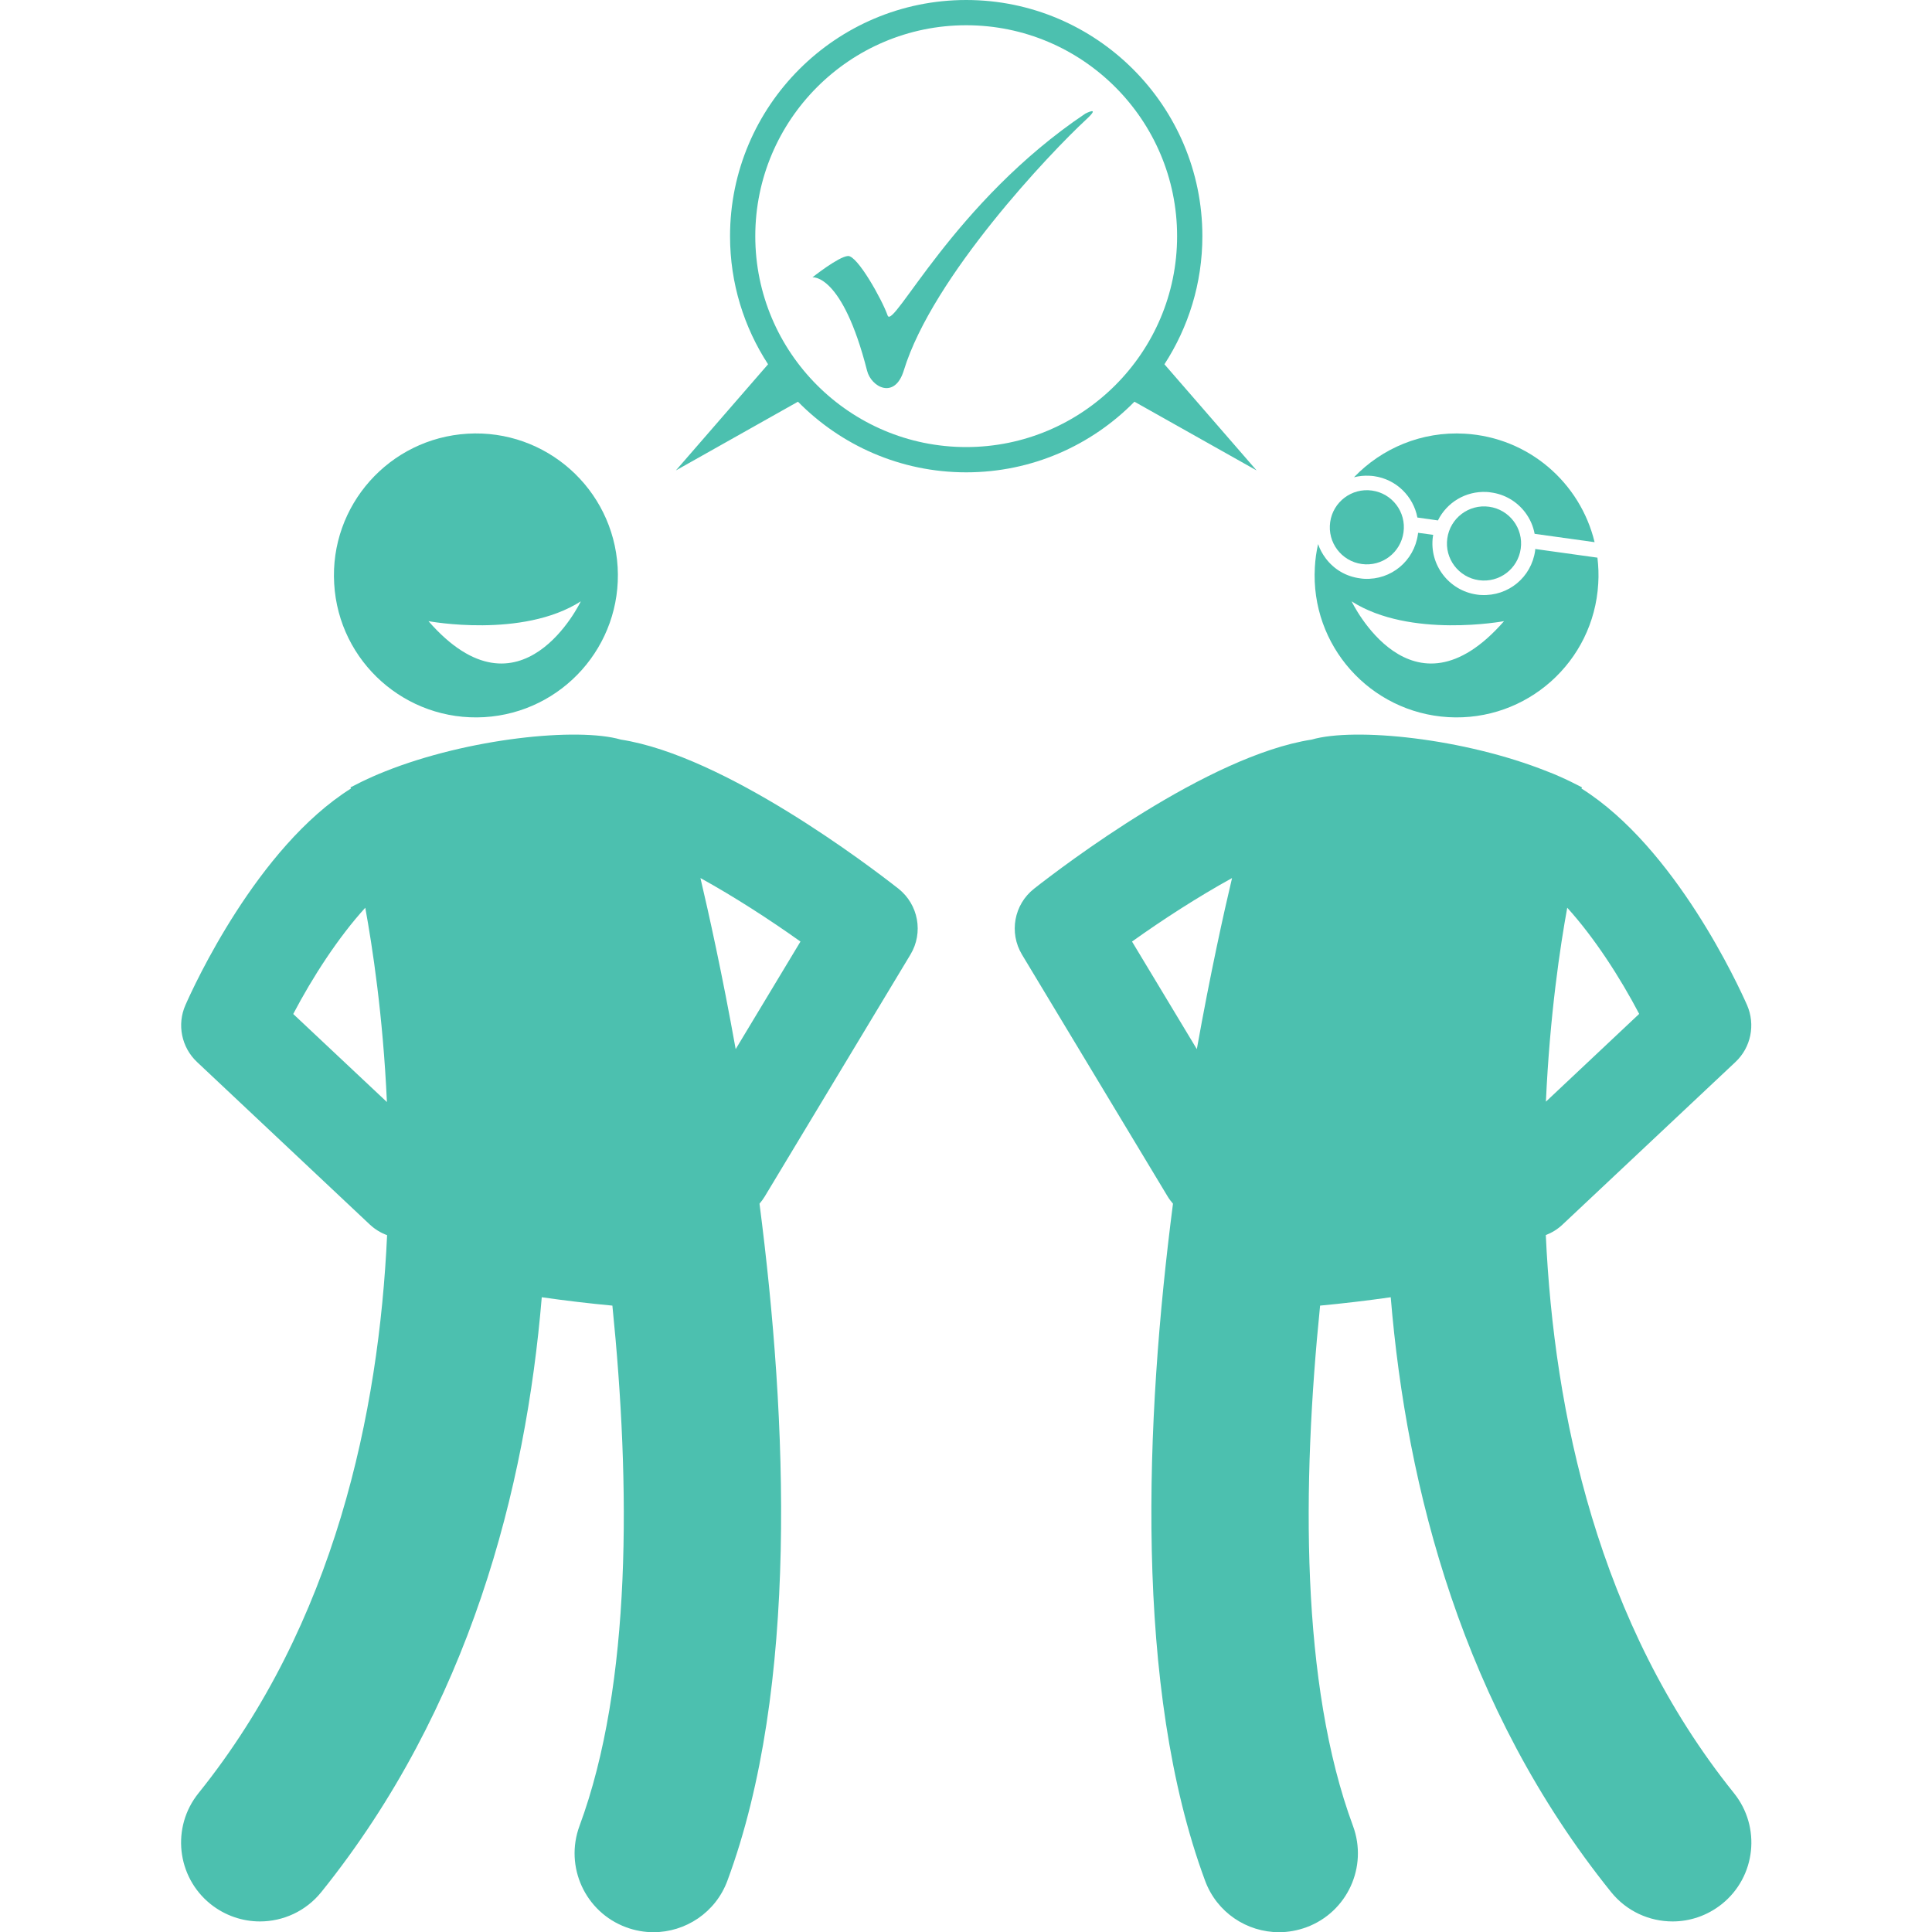 <svg xmlns="http://www.w3.org/2000/svg" xmlns:xlink="http://www.w3.org/1999/xlink" width="100" zoomAndPan="magnify" viewBox="0 0 75 75" height="100" preserveAspectRatio="xMidYMid meet" version="1.0"><path fill="#4cc0af" d="M 18.797 27.84 C 21.836 27.66 24.152 25.055 23.977 22.016 C 23.797 18.977 21.191 16.656 18.152 16.836 C 15.113 17.016 12.793 19.621 12.973 22.66 C 13.148 25.699 15.758 28.016 18.797 27.84 Z M 22.547 23.344 C 22.547 23.344 20.219 28.219 16.633 24.113 C 16.633 24.113 20.277 24.797 22.547 23.344 Z M 22.547 23.344 " fill-opacity="1" fill-rule="nonzero"/><path fill="#4cc0af" d="M 29.484 46.727 C 29.555 46.641 29.625 46.551 29.684 46.453 L 35.344 37.055 C 35.855 36.207 35.652 35.113 34.879 34.5 C 33.738 33.605 28.133 29.336 24.102 28.711 C 22.438 28.227 18.184 28.652 14.941 29.949 C 14.793 30.008 14.641 30.07 14.492 30.137 C 14.184 30.273 13.887 30.418 13.605 30.566 C 13.613 30.582 13.617 30.598 13.625 30.609 C 9.977 32.902 7.516 38.293 7.199 39.016 C 6.863 39.773 7.047 40.664 7.652 41.23 L 14.363 47.543 C 14.562 47.727 14.789 47.863 15.027 47.949 C 14.711 54.82 13.004 63.02 7.707 69.609 C 6.645 70.926 6.855 72.855 8.172 73.914 C 8.738 74.367 9.418 74.59 10.09 74.59 C 10.984 74.59 11.871 74.199 12.477 73.445 C 18.23 66.293 20.414 57.77 21.031 50.359 C 21.957 50.492 22.898 50.602 23.773 50.684 C 24.477 57.629 24.535 65.379 22.496 70.883 C 21.91 72.469 22.719 74.23 24.305 74.816 C 24.652 74.945 25.012 75.008 25.367 75.008 C 26.609 75.008 27.781 74.246 28.238 73.008 C 31.012 65.527 30.566 55.09 29.484 46.727 Z M 28.559 40.727 C 28.031 37.777 27.508 35.434 27.191 34.086 C 28.5 34.809 29.879 35.699 31.074 36.551 Z M 11.383 39.363 C 12.129 37.938 13.133 36.387 14.18 35.238 C 14.449 36.711 14.867 39.402 15.02 42.781 Z M 11.383 39.363 " fill-opacity="1" fill-rule="nonzero"/><path fill="#4cc0af" d="M 53.156 18.469 C 53.215 18.469 53.277 18.477 53.336 18.484 C 54.207 18.605 54.867 19.273 55.023 20.09 L 55.82 20.203 C 56.164 19.508 56.891 19.059 57.707 19.098 C 57.766 19.102 57.824 19.105 57.883 19.117 C 58.414 19.188 58.883 19.465 59.207 19.891 C 59.395 20.141 59.52 20.426 59.574 20.723 L 61.902 21.047 C 61.348 18.746 59.348 16.98 56.863 16.836 C 55.188 16.738 53.641 17.402 52.562 18.527 C 52.754 18.48 52.953 18.457 53.156 18.469 Z M 53.156 18.469 " fill-opacity="1" fill-rule="nonzero"/><path fill="#4cc0af" d="M 59.594 21.375 C 59.449 22.41 58.555 23.148 57.512 23.098 C 57.453 23.098 57.395 23.09 57.336 23.082 C 56.242 22.93 55.473 21.918 55.625 20.824 C 55.629 20.805 55.633 20.785 55.637 20.762 L 55.051 20.684 C 55.047 20.703 55.047 20.723 55.043 20.742 C 54.898 21.777 54.004 22.52 52.965 22.469 C 52.906 22.465 52.844 22.461 52.785 22.449 C 52.254 22.379 51.785 22.102 51.465 21.676 C 51.336 21.504 51.234 21.316 51.168 21.121 C 51.102 21.41 51.059 21.711 51.043 22.016 C 50.863 25.055 53.184 27.66 56.223 27.84 C 59.262 28.016 61.867 25.699 62.043 22.66 C 62.066 22.316 62.051 21.977 62.012 21.648 L 59.598 21.312 C 59.598 21.332 59.594 21.355 59.594 21.375 Z M 52.469 23.344 C 54.738 24.797 58.387 24.113 58.387 24.113 C 54.797 28.219 52.469 23.344 52.469 23.344 Z M 52.469 23.344 " fill-opacity="1" fill-rule="nonzero"/><path fill="#4cc0af" d="M 60.008 47.945 C 60.242 47.855 60.461 47.723 60.652 47.543 L 67.367 41.23 C 67.973 40.664 68.152 39.777 67.82 39.016 C 67.5 38.293 65.039 32.902 61.391 30.609 C 61.398 30.598 61.406 30.582 61.414 30.566 C 61.133 30.418 60.836 30.273 60.527 30.137 C 60.375 30.07 60.223 30.004 60.07 29.949 C 56.828 28.652 52.582 28.227 50.918 28.711 C 46.887 29.336 41.281 33.605 40.141 34.5 C 39.363 35.113 39.164 36.207 39.672 37.055 L 45.332 46.453 C 45.391 46.551 45.461 46.641 45.535 46.727 C 44.453 55.09 44.008 65.527 46.781 73.008 C 47.238 74.246 48.406 75.008 49.652 75.008 C 50.004 75.008 50.363 74.945 50.715 74.816 C 52.301 74.23 53.109 72.469 52.523 70.883 C 50.484 65.379 50.543 57.629 51.246 50.684 C 52.117 50.602 53.059 50.492 53.988 50.359 C 54.602 57.77 56.785 66.293 62.539 73.445 C 63.145 74.199 64.031 74.59 64.93 74.59 C 65.602 74.59 66.277 74.367 66.844 73.914 C 68.164 72.855 68.371 70.926 67.312 69.609 C 62.027 63.035 60.324 54.824 60.008 47.945 Z M 63.633 39.359 L 60.012 42.766 C 60.164 39.398 60.57 36.715 60.84 35.238 C 61.887 36.391 62.887 37.938 63.633 39.359 Z M 43.945 36.551 C 45.137 35.699 46.516 34.809 47.828 34.086 C 47.508 35.434 46.988 37.777 46.461 40.727 Z M 43.945 36.551 " fill-opacity="1" fill-rule="nonzero"/><path fill="#4cc0af" d="M 51.637 20.27 C 51.527 21.059 52.074 21.785 52.863 21.895 C 53.648 22.004 54.375 21.453 54.484 20.664 C 54.594 19.879 54.047 19.152 53.258 19.043 C 52.473 18.934 51.746 19.484 51.637 20.27 Z M 51.637 20.27 " fill-opacity="1" fill-rule="nonzero"/><path fill="#4cc0af" d="M 56.184 20.902 C 56.074 21.688 56.625 22.414 57.41 22.523 C 58.199 22.633 58.926 22.086 59.035 21.297 C 59.145 20.508 58.594 19.781 57.809 19.672 C 57.02 19.562 56.293 20.113 56.184 20.902 Z M 56.184 20.902 " fill-opacity="1" fill-rule="nonzero"/><path fill="#4cc0af" d="M 37.508 0 C 32.453 0 28.34 4.113 28.34 9.168 C 28.34 11 28.883 12.707 29.816 14.141 L 26.238 18.262 L 30.977 15.594 C 32.641 17.285 34.953 18.336 37.508 18.336 C 40.062 18.336 42.375 17.285 44.039 15.594 L 48.781 18.262 L 45.203 14.141 C 46.133 12.707 46.676 11 46.676 9.168 C 46.676 4.113 42.562 0 37.508 0 Z M 29.32 9.168 C 29.32 4.652 32.992 0.98 37.508 0.98 C 42.023 0.98 45.695 4.652 45.695 9.168 C 45.695 13.684 42.023 17.355 37.508 17.355 C 32.992 17.355 29.32 13.684 29.32 9.168 Z M 29.32 9.168 " fill-opacity="1" fill-rule="nonzero"/><path fill="#4cc0af" d="M 42.133 4.41 C 37.035 7.828 34.664 12.844 34.457 12.246 C 34.25 11.648 33.285 9.914 32.918 9.938 C 32.551 9.961 31.539 10.766 31.539 10.766 C 31.539 10.766 32.695 10.605 33.66 14.391 C 33.82 15.027 34.734 15.527 35.086 14.379 C 36.203 10.73 40.801 5.902 42.156 4.648 C 42.77 4.082 42.133 4.41 42.133 4.41 Z M 42.133 4.41 " fill-opacity="1" fill-rule="nonzero"/></svg>